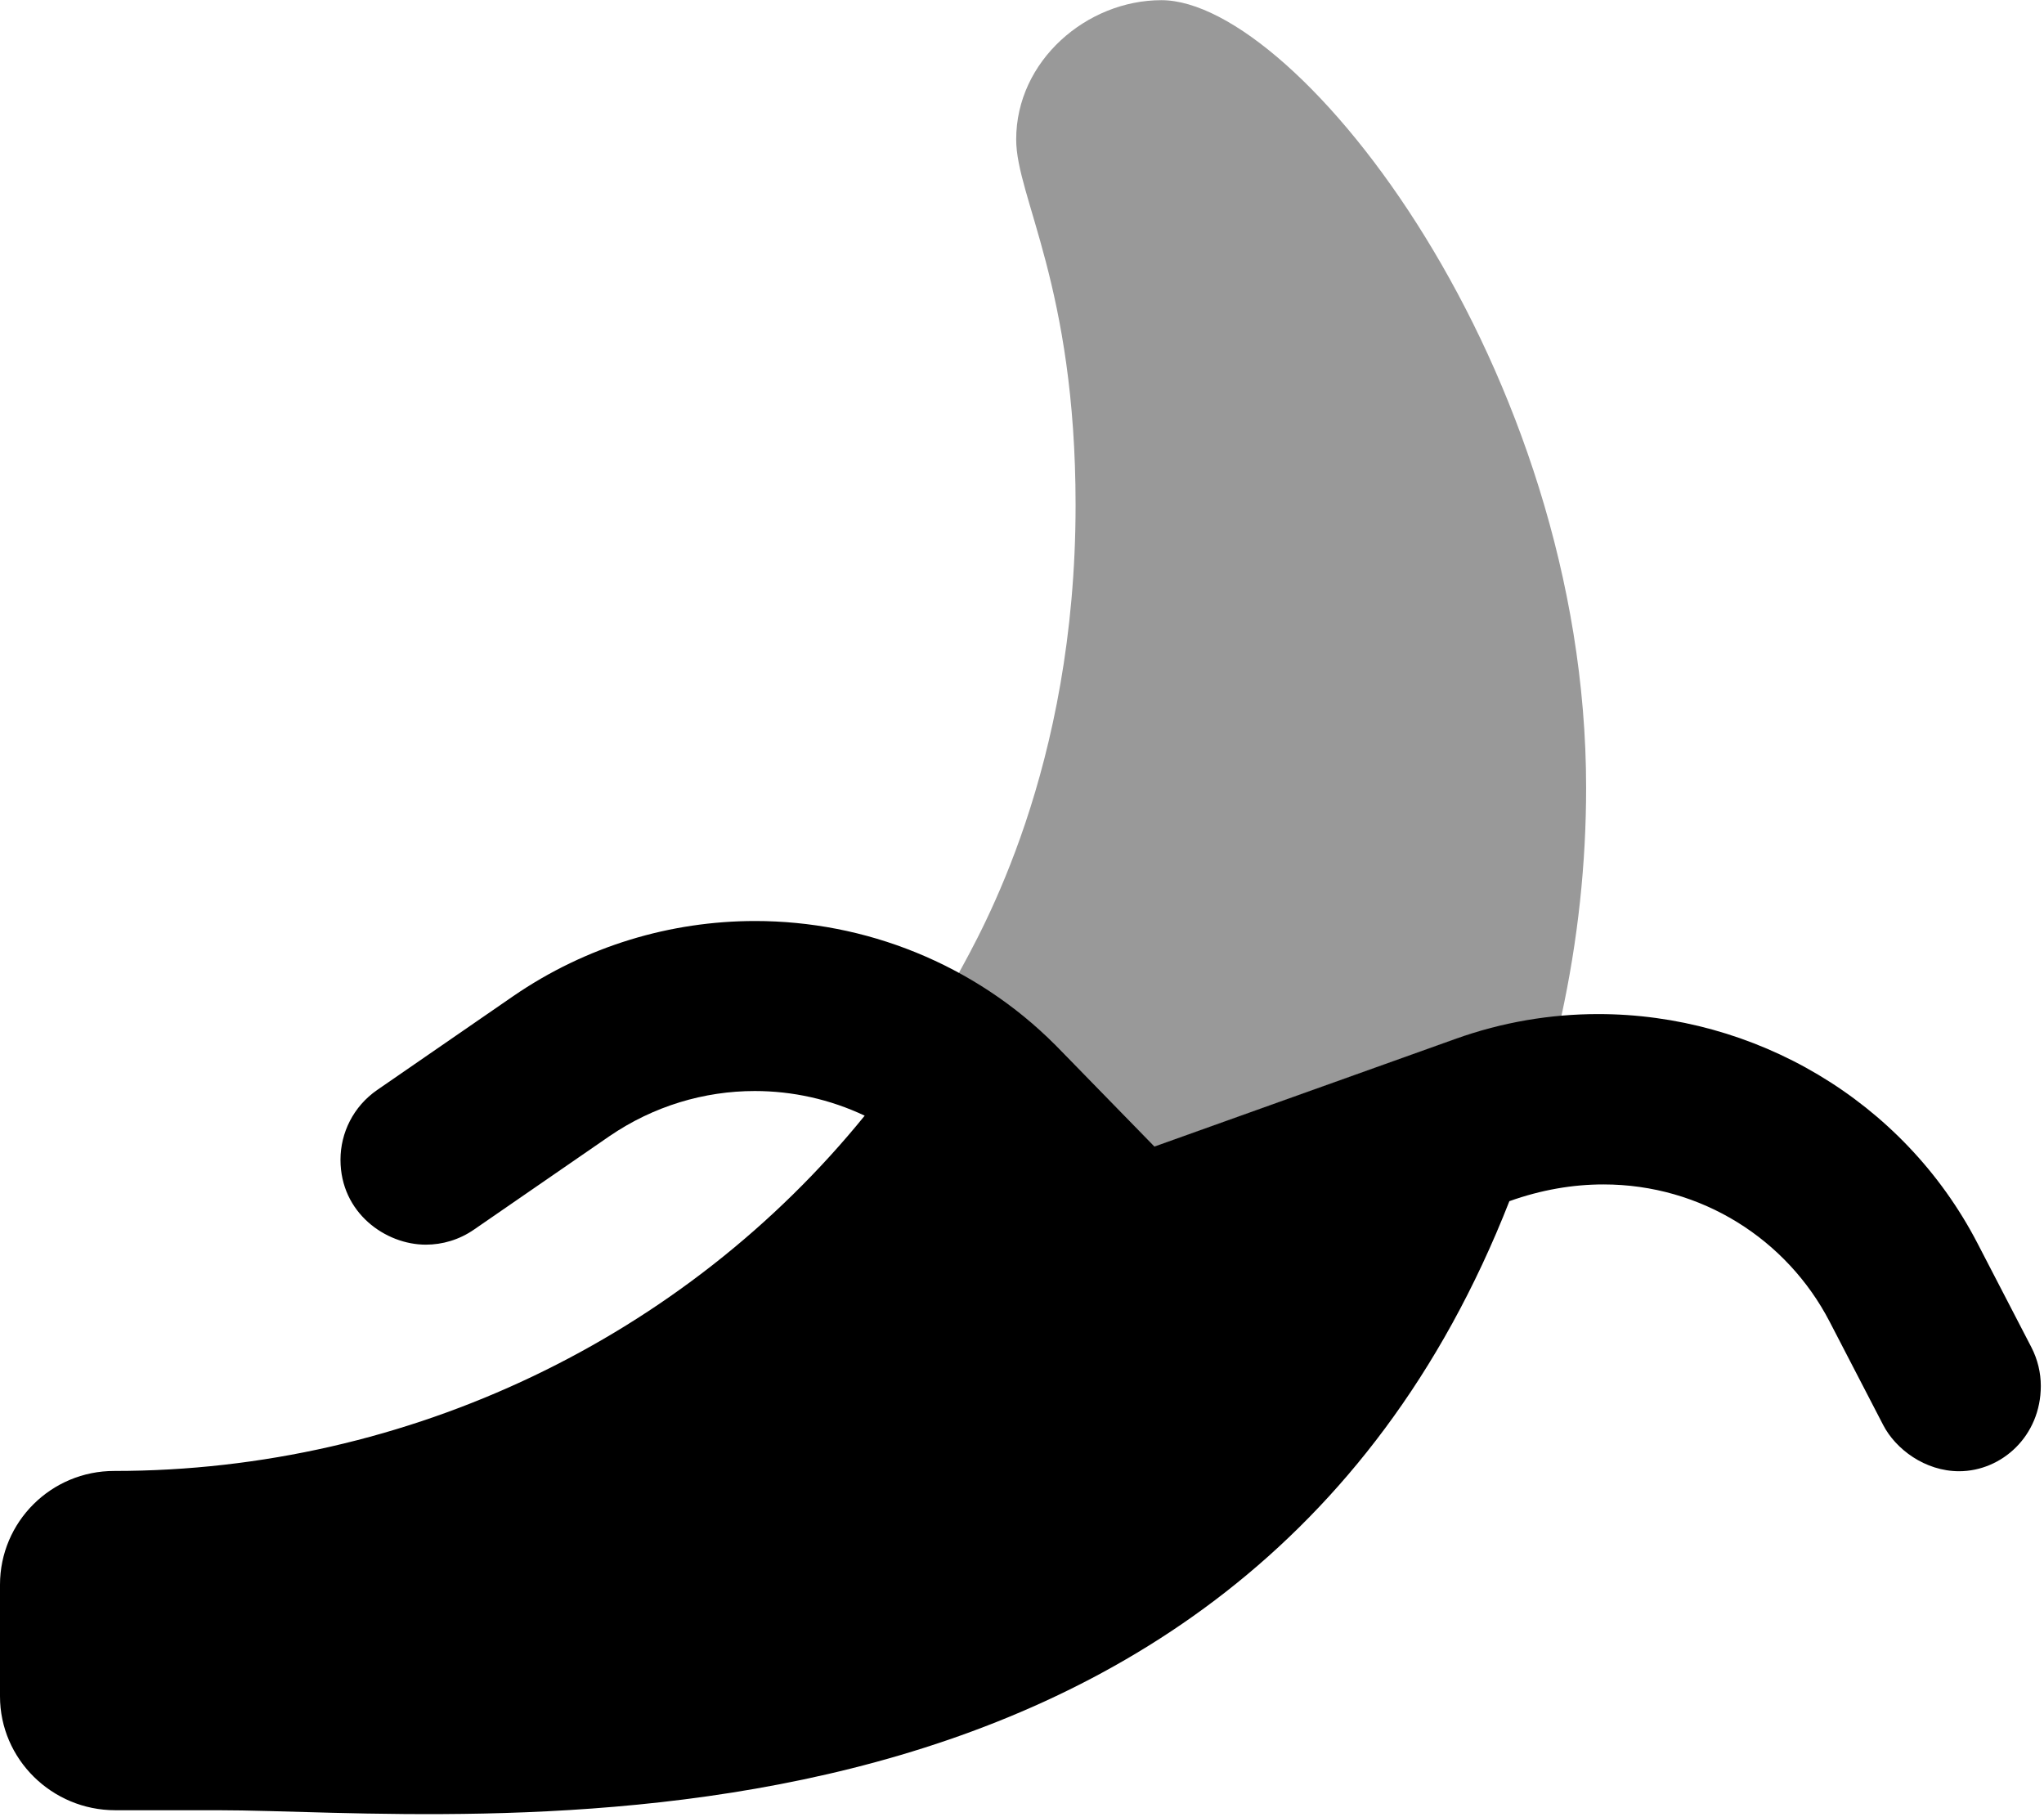 <svg xmlns="http://www.w3.org/2000/svg" viewBox="0 0 576 512"><!--! Font Awesome Pro 6.1.1 by @fontawesome - https://fontawesome.com License - https://fontawesome.com/license (Commercial License) Copyright 2022 Fonticons, Inc. --><defs><style>.fa-secondary{opacity:.4}</style></defs><path class="fa-primary" d="M575.1 390.5c0-3.695-.864-7.445-2.687-10.96l-15.12-29.17c-21.05-40.62-63.08-64.65-106.9-64.65c-13.43 0-27.02 2.257-40.22 6.984l-84.84 30.34L297.6 294.6C274.4 271.4 243.7 259.5 212.8 259.5c-23.72 0-47.57 6.985-68.29 21.25L106.3 307.1c-6.732 4.641-10.35 12.09-10.35 19.67c0 14.96 12.7 23.92 24.04 23.92c4.695 0 9.443-1.379 13.61-4.269l38.13-26.29C184.2 311.6 198.5 307.4 212.7 307.4c10.64 0 21.24 2.344 30.97 6.949c-50.62 62.37-128.3 100.1-211.4 100.1C14.42 414.4 0 428.8 0 446.5v31.45c0 17.72 14.66 32.09 32.46 32.09l28.98 .001c68.41 0 286.5 25.73 363.9-171.6c9.021-3.227 17.95-4.722 26.53-4.722c27.65 0 51.7 15.53 63.7 38.63l15.12 29.17c3.484 6.737 11.74 13.01 21.41 13.01C564.1 414.5 575.1 404.6 575.1 390.5z"/><path class="fa-secondary" d="M303.1 142.3c0-61.51-16.74-86.79-16.74-103c0-22.2 19.9-39.25 40.91-39.25c38.58 0 119.7 103.8 119.7 221.9c0 21.14-2.247 42.79-7.066 64.78c-9.965 .879-19.93 2.558-29.7 6.055l-84.84 30.34L297.6 294.6c-8.299-8.267-17.73-14.7-27.61-20.07C276.4 262.7 303.1 216.7 303.1 142.3z"/></svg>